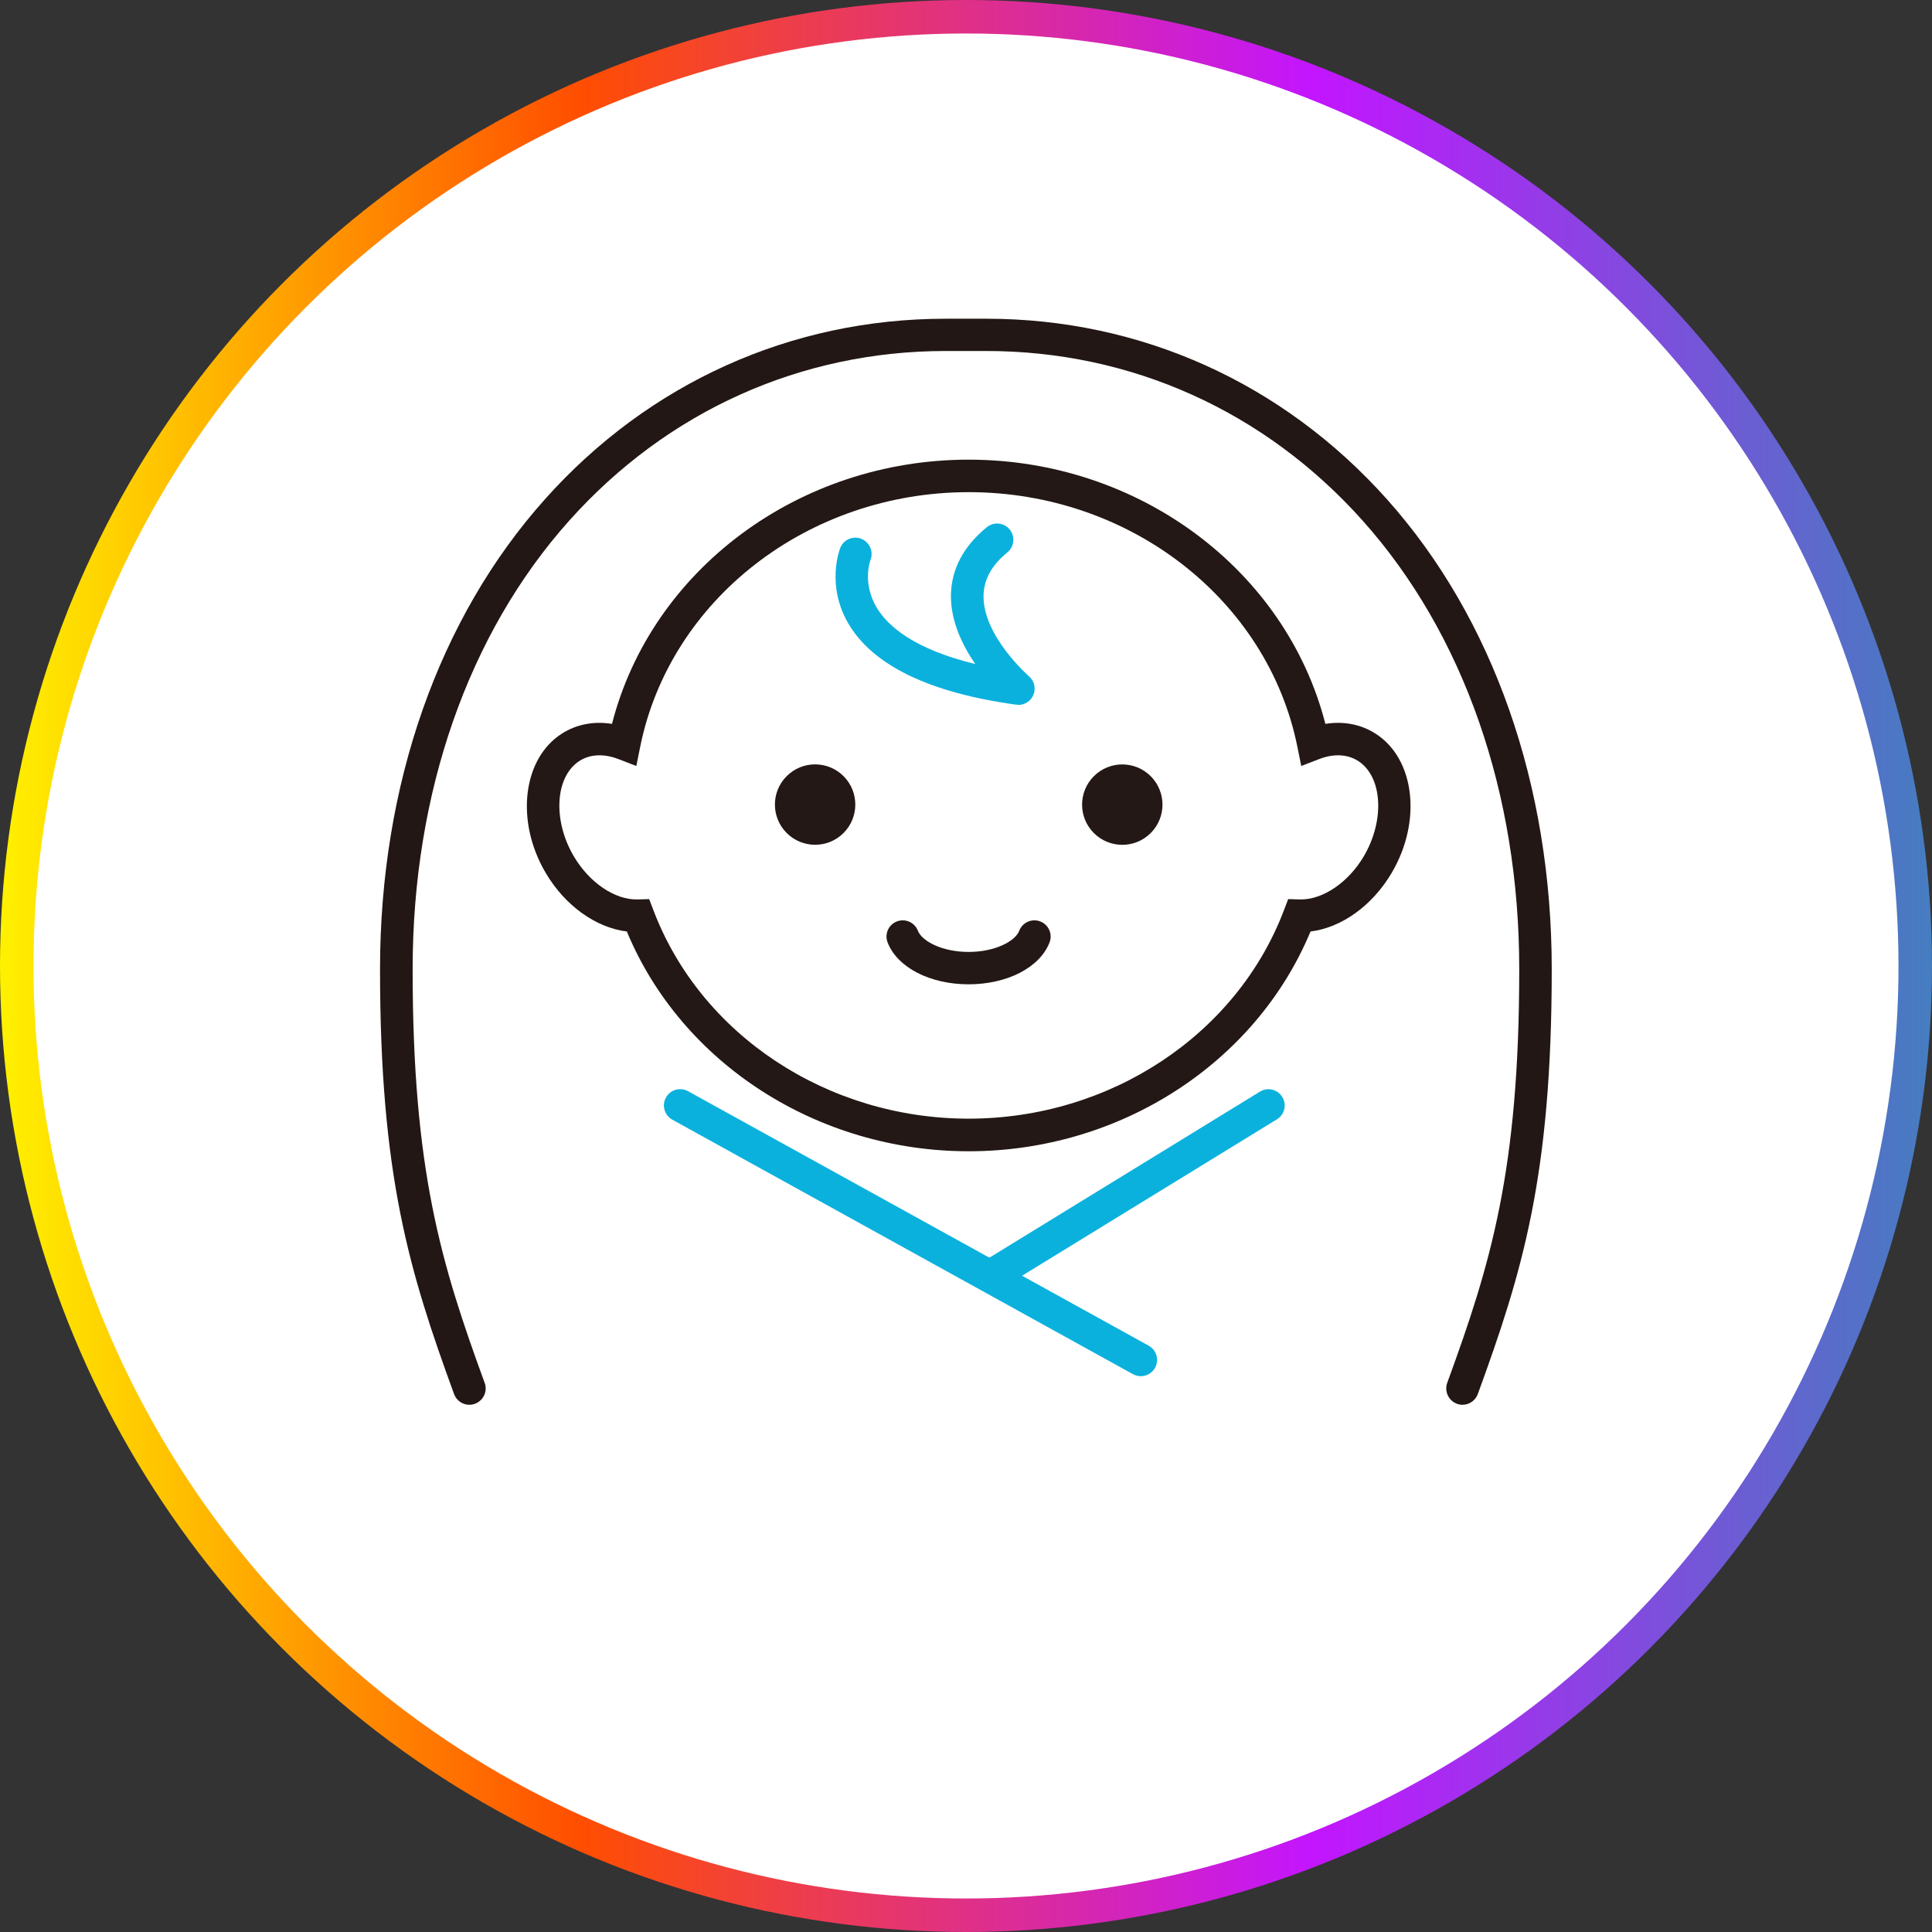 <?xml version="1.0" encoding="UTF-8"?>
<svg id="_レイヤー_6" data-name="レイヤー 6" xmlns="http://www.w3.org/2000/svg" width="173" height="173" xmlns:xlink="http://www.w3.org/1999/xlink" viewBox="0 0 173 173">
  <rect x="0" y="0" width="173" height="173" fill="#333333" stroke="none"/>
  <defs>
    <linearGradient id="_名称未設定グラデーション_56" data-name="名称未設定グラデーション 56" x1="0" y1="86.5" x2="173" y2="86.5" gradientUnits="userSpaceOnUse">
      <stop offset="0" stop-color="#fff100"/>
      <stop offset=".3" stop-color="#ff4e00"/>
      <stop offset=".68" stop-color="#c315ff"/>
      <stop offset="1" stop-color="#457dc0"/>
    </linearGradient>
    <clipPath id="clippath">
      <rect x="152.02" y="-514.82" width="432" height="279.57" style="fill: none;"/>
    </clipPath>
  </defs>
  <g>
    <circle cx="86.5" cy="86.5" r="85" style="fill: #fff; stroke: url(#_名称未設定グラデーション_56); stroke-miterlimit: 10; stroke-width: 3px;"/>
    <g>
      <path d="M130.96,125.79c-.17,0-.33-.03-.5-.09-.75-.28-1.14-1.11-.87-1.87,3.9-10.67,6.45-19.02,6.45-37.05,0-15.78-4.98-30.04-14.03-40.17-8.75-9.79-20.72-15.18-33.69-15.18h-3.64c-12.98,0-24.94,5.39-33.7,15.18-9.05,10.12-14.03,24.39-14.03,40.17,0,18.03,2.55,26.38,6.45,37.05.28.75-.11,1.59-.87,1.87-.75.28-1.59-.11-1.87-.87-4-10.96-6.63-19.53-6.63-38.04,0-16.49,5.25-31.45,14.78-42.1,9.31-10.42,22.05-16.15,35.87-16.15h3.64c13.81,0,26.55,5.74,35.86,16.15,9.53,10.66,14.77,25.61,14.77,42.1,0,18.51-2.62,27.08-6.62,38.04-.22.59-.77.96-1.37.96Z" style="fill: #221714;"/>
      <path d="M86.74,103.09c-13.53,0-25.71-7.87-30.61-19.68-2.78-.34-5.55-2.32-7.28-5.27-2.72-4.63-2.05-10.22,1.48-12.46,1.31-.83,2.86-1.12,4.47-.86,3.54-13.8,16.72-23.66,31.94-23.66s28.4,9.86,31.94,23.66c1.61-.26,3.16.03,4.47.86h0c3.54,2.24,4.2,7.83,1.48,12.46-1.73,2.95-4.5,4.93-7.28,5.27-4.91,11.81-17.08,19.68-30.61,19.68ZM58.13,80.51l.37.97c4.23,11.18,15.58,18.69,28.24,18.69s24.01-7.51,28.24-18.69l.37-.97,1.04.03c2.03.05,4.34-1.5,5.74-3.88,1.9-3.24,1.66-7.14-.53-8.53h0c-.95-.6-2.18-.66-3.47-.16l-1.61.62-.34-1.69c-2.66-13.23-15.04-22.83-29.43-22.83s-26.77,9.6-29.43,22.83l-.34,1.69-1.61-.62c-1.29-.5-2.53-.44-3.47.16-2.19,1.39-2.43,5.29-.53,8.53,1.4,2.38,3.7,3.94,5.74,3.88l1.04-.03Z" style="fill: #231815;"/>
      <g>
        <circle cx="72.99" cy="72.05" r="3.6" transform="translate(-29.57 72.71) rotate(-45)" style="fill: #231815;"/>
        <circle cx="100.49" cy="72.05" r="3.6" transform="translate(-21.51 92.16) rotate(-45)" style="fill: #231815;"/>
      </g>
      <path d="M91.19,63.11c-.07,0-.13,0-.2-.01-7.79-1.07-12.85-3.53-15.04-7.29-1.99-3.43-.76-6.62-.71-6.75.3-.75,1.15-1.11,1.89-.81.74.3,1.11,1.14.82,1.88-.04.11-.75,2.09.55,4.27.98,1.65,3.32,3.72,8.83,5.06-1.15-1.67-2.2-3.83-2.18-6.14.03-2.34,1.11-4.39,3.21-6.11.62-.51,1.54-.42,2.05.2s.42,1.54-.2,2.05c-1.42,1.16-2.12,2.43-2.14,3.89-.05,3.61,4.03,7.17,4.07,7.21.49.42.64,1.11.38,1.7-.24.53-.76.86-1.32.86Z" style="fill: #0bb1dd;"/>
      <path d="M86.74,88.14c-3.47,0-6.39-1.51-7.26-3.75-.29-.75.08-1.59.83-1.88.75-.29,1.59.08,1.88.83.36.93,2.16,1.9,4.54,1.9s4.18-.96,4.54-1.9c.29-.75,1.13-1.12,1.88-.83.75.29,1.12,1.13.83,1.88-.87,2.25-3.79,3.75-7.26,3.75Z" style="fill: #231815;"/>
      <path d="M102.15,123.23c-.24,0-.48-.06-.7-.18l-41.25-22.79c-.7-.39-.96-1.27-.57-1.98.39-.7,1.27-.96,1.98-.57l41.25,22.79c.7.39.96,1.27.57,1.98-.27.48-.76.75-1.27.75Z" style="fill: #0bb1dd;"/>
      <path d="M88.83,115.63c-.49,0-.97-.25-1.24-.69-.42-.68-.21-1.58.48-2l24.75-15.19c.69-.42,1.58-.21,2,.48.42.68.21,1.58-.48,2l-24.75,15.19c-.24.15-.5.22-.76.22Z" style="fill: #0bb1dd;"/>
    </g>
  </g>
</svg>